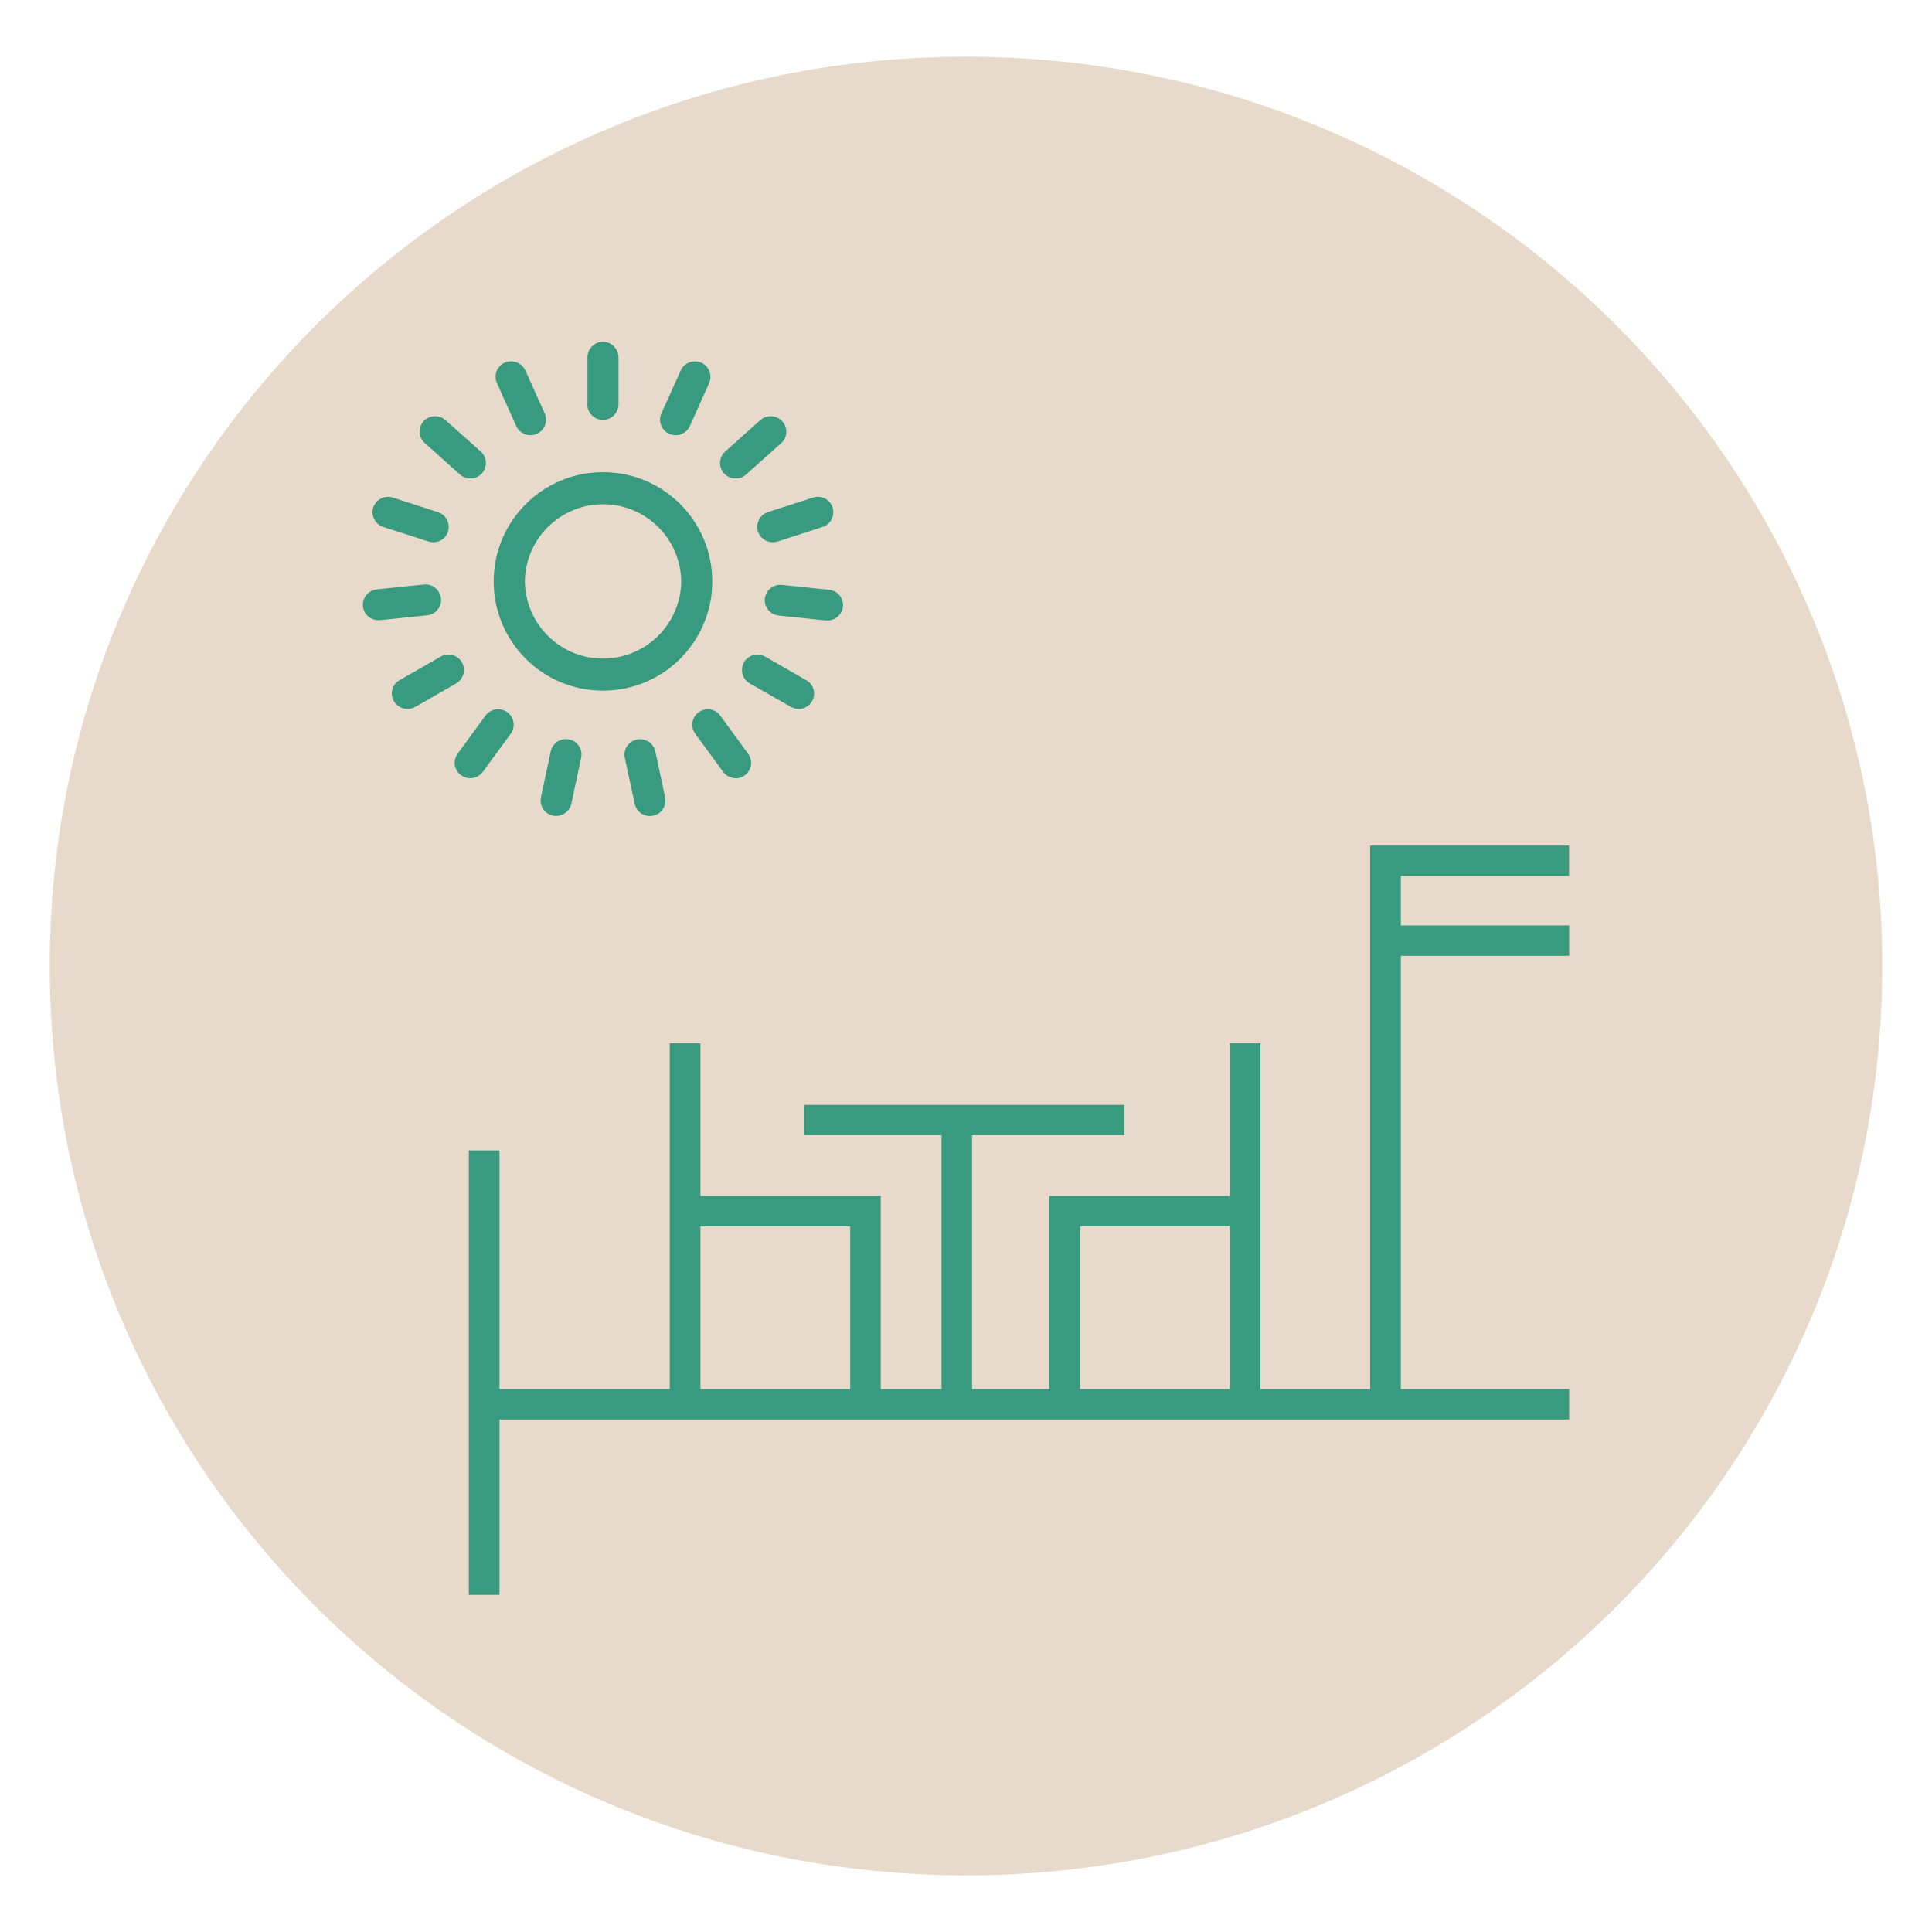 <?xml version="1.0" encoding="UTF-8"?>
<svg id="Layer_1" data-name="Layer 1" xmlns="http://www.w3.org/2000/svg" viewBox="0 0 150 150">
  <defs>
    <style>
      .cls-1 {
        fill: #e8daca;
      }

      .cls-2 {
        fill: #389a7f;
      }
    </style>
  </defs>
  <g id="Group_20264" data-name="Group 20264">
    <g id="Group_20247" data-name="Group 20247">
      <path id="Path_19989" data-name="Path 19989" class="cls-1" d="M75,145.6c39.29,0,71.14-31.61,71.14-70.6S114.29,4.4,75,4.4,3.86,36.01,3.86,75s31.85,70.6,71.14,70.6"/>
    </g>
    <g id="Group_20248" data-name="Group 20248">
      <path id="Path_19990" data-name="Path 19990" class="cls-2" d="M38.33,45.14c0,4.69,3.8,8.49,8.49,8.48,4.69,0,8.48-3.8,8.48-8.48,0-4.69-3.8-8.49-8.49-8.48-4.69,0-8.48,3.8-8.48,8.48m2.42,0c.04-3.35,2.79-6.03,6.15-5.99,3.29,.04,5.95,2.7,5.99,5.99-.04,3.35-2.79,6.03-6.15,5.99-3.29-.04-5.95-2.7-5.99-5.99"/>
    </g>
    <g id="Group_20249" data-name="Group 20249">
      <path id="Path_19991" data-name="Path 19991" class="cls-2" d="M45.61,31.39v-3.65c0-.66,.54-1.2,1.2-1.2,0,0,0,0,0,0,.66,0,1.2,.53,1.21,1.19,0,0,0,0,0,.01v3.65c0,.67-.54,1.21-1.21,1.21-.67,0-1.21-.54-1.21-1.21"/>
    </g>
    <g id="Group_20250" data-name="Group 20250">
      <path id="Path_19992" data-name="Path 19992" class="cls-2" d="M40.79,28.76l1.5,3.34c.27,.6,0,1.31-.6,1.58,0,0-.01,0-.02,0-.15,.07-.32,.11-.49,.11-.47,0-.91-.28-1.1-.71l-1.5-3.34c-.27-.61,0-1.31,.61-1.58,0,0,0,0,0,0,.61-.27,1.33,0,1.6,.61"/>
    </g>
    <g id="Group_20251" data-name="Group 20251">
      <path id="Path_19993" data-name="Path 19993" class="cls-2" d="M36.52,37.15c-.3,0-.59-.11-.81-.31l-2.73-2.44c-.49-.44-.54-1.19-.1-1.68,0,0,0,0,0-.01,.45-.49,1.21-.53,1.71-.09l2.74,2.44c.49,.44,.53,1.2,.09,1.69-.23,.25-.56,.4-.9,.4"/>
    </g>
    <g id="Group_20252" data-name="Group 20252">
      <path id="Path_19994" data-name="Path 19994" class="cls-2" d="M34.79,41.27c-.16,.5-.63,.83-1.15,.83-.13,0-.26-.02-.38-.06l-3.5-1.13c-.63-.2-.98-.88-.78-1.51,0,0,0,0,0,0,.21-.63,.89-.97,1.52-.77l3.5,1.13c.63,.2,.98,.88,.78,1.51,0,0,0,0,0,0"/>
    </g>
    <g id="Group_20253" data-name="Group 20253">
      <path id="Path_19995" data-name="Path 19995" class="cls-2" d="M32.91,45.38c.66-.07,1.25,.41,1.33,1.07,.07,.66-.41,1.25-1.07,1.32,0,0,0,0,0,0l-3.66,.38h-.13c-.61,0-1.13-.46-1.2-1.07-.07-.66,.41-1.25,1.07-1.32,0,0,0,0,0,0l3.66-.38Z"/>
    </g>
    <g id="Group_20254" data-name="Group 20254">
      <path id="Path_19996" data-name="Path 19996" class="cls-2" d="M31.63,55.04c-.43,0-.83-.23-1.05-.6-.33-.57-.14-1.3,.43-1.63,0,0,0,0,.01,0l3.19-1.83c.58-.33,1.32-.14,1.65,.44,.33,.57,.13,1.31-.44,1.64,0,0,0,0,0,0l-3.19,1.83c-.18,.1-.39,.16-.6,.16"/>
    </g>
    <g id="Group_20255" data-name="Group 20255">
      <path id="Path_19997" data-name="Path 19997" class="cls-2" d="M37.69,55.56c.4-.54,1.15-.65,1.69-.27,.54,.39,.66,1.14,.27,1.68,0,0,0,0,0,0l-2.16,2.95c-.23,.31-.59,.5-.98,.5-.26,0-.5-.08-.71-.23-.54-.38-.66-1.13-.27-1.67,0,0,0,0,0,0l2.16-2.96Z"/>
    </g>
    <g id="Group_20256" data-name="Group 20256">
      <path id="Path_19998" data-name="Path 19998" class="cls-2" d="M44.19,57.41c.65,.13,1.07,.77,.93,1.42,0,0,0,0,0,0l-.76,3.57c-.12,.55-.61,.95-1.18,.95-.09,0-.17,0-.25-.03-.65-.13-1.07-.77-.93-1.42,0,0,0,0,0,0l.76-3.57c.14-.65,.79-1.06,1.44-.92"/>
    </g>
    <g id="Group_20257" data-name="Group 20257">
      <path id="Path_19999" data-name="Path 19999" class="cls-2" d="M50.88,58.34l.76,3.57c.14,.65-.28,1.29-.93,1.42,0,0,0,0,0,0-.65,.14-1.29-.27-1.43-.92l-.77-3.57c-.14-.65,.28-1.29,.93-1.42,0,0,0,0,0,0,.65-.14,1.29,.26,1.43,.91,0,0,0,0,0,.01"/>
    </g>
    <g id="Group_20258" data-name="Group 20258">
      <path id="Path_20000" data-name="Path 20000" class="cls-2" d="M57.12,60.42c-.39,0-.75-.19-.98-.5l-2.16-2.95c-.39-.53-.28-1.28,.26-1.67,0,0,0,0,.01,0,.54-.39,1.29-.27,1.68,.27l2.16,2.96c.39,.54,.26,1.29-.27,1.67-.2,.15-.45,.23-.7,.23"/>
    </g>
    <g id="Group_20259" data-name="Group 20259">
      <path id="Path_20001" data-name="Path 20001" class="cls-2" d="M62,55.04c-.21,0-.42-.06-.6-.16l-3.19-1.82c-.57-.33-.77-1.05-.45-1.63,0,0,0,0,0-.01,.34-.57,1.07-.77,1.65-.44l3.19,1.83c.57,.32,.78,1.05,.45,1.63,0,0,0,0,0,.01-.22,.37-.62,.6-1.05,.6"/>
    </g>
    <g id="Group_20260" data-name="Group 20260">
      <path id="Path_20002" data-name="Path 20002" class="cls-2" d="M65.45,47.09c-.07,.61-.58,1.08-1.2,1.08-.04,0-.09,0-.13,0l-3.66-.38c-.66-.07-1.14-.65-1.08-1.31,0,0,0,0,0,0,.07-.66,.67-1.14,1.33-1.07l3.66,.38c.66,.06,1.14,.65,1.08,1.31,0,0,0,0,0,0Z"/>
    </g>
    <g id="Group_20261" data-name="Group 20261">
      <path id="Path_20003" data-name="Path 20003" class="cls-2" d="M64.64,39.4c.2,.63-.14,1.31-.77,1.51,0,0,0,0,0,0l-3.5,1.13c-.12,.04-.25,.06-.37,.06-.52,0-.99-.33-1.15-.83-.2-.63,.14-1.31,.77-1.51,0,0,0,0,0,0l3.5-1.13c.63-.21,1.32,.14,1.53,.77"/>
    </g>
    <g id="Group_20262" data-name="Group 20262">
      <path id="Path_20004" data-name="Path 20004" class="cls-2" d="M57.11,37.15c-.34,0-.67-.14-.9-.4-.44-.49-.4-1.25,.09-1.69l2.73-2.44c.5-.44,1.26-.4,1.71,.09,.44,.49,.41,1.25-.08,1.69,0,0,0,0,0,0l-2.73,2.44c-.22,.2-.51,.31-.81,.31"/>
    </g>
    <g id="Group_20263" data-name="Group 20263">
      <path id="Path_20005" data-name="Path 20005" class="cls-2" d="M52.45,33.79c-.17,0-.34-.04-.49-.11-.61-.27-.88-.98-.61-1.58,0,0,0,0,0,0l1.5-3.33c.27-.61,.99-.88,1.6-.61,.6,.27,.87,.98,.61,1.58l-1.5,3.34c-.19,.43-.63,.71-1.1,.71"/>
    </g>
  </g>
  <path id="Path_20007" data-name="Path 20007" class="cls-2" d="M121.83,110.21H37.59v-2.36H121.83v2.36Z"/>
  <path id="Path_20008" data-name="Path 20008" class="cls-2" d="M54.38,109.04h-2.38v-28.05h2.38v28.05Z"/>
  <g id="Group_20265" data-name="Group 20265">
    <path id="Path_20009" data-name="Path 20009" class="cls-2" d="M68.38,109.03h-2.37v-13.82h-13.13v-2.36h15.5v16.18Z"/>
  </g>
  <path id="Path_20010" data-name="Path 20010" class="cls-2" d="M97.86,109.04h-2.38v-28.05h2.38v28.05Z"/>
  <g id="Group_20266" data-name="Group 20266">
    <path id="Path_20011" data-name="Path 20011" class="cls-2" d="M83.86,109.03h-2.38v-16.18h15.5v2.36h-13.12v13.82Z"/>
  </g>
  <path id="Path_20012" data-name="Path 20012" class="cls-2" d="M75.47,109.04h-2.37v-22.07h2.37v22.07Z"/>
  <path id="Path_20013" data-name="Path 20013" class="cls-2" d="M87.28,88.14h-24.86v-2.36h24.86v2.36Z"/>
  <g id="Group_20267" data-name="Group 20267">
    <path id="Path_20014" data-name="Path 20014" class="cls-2" d="M108.76,109.04h-2.38v-43.39h15.44v2.36h-13.06v41.03Z"/>
  </g>
  <path id="Path_20015" data-name="Path 20015" class="cls-2" d="M121.83,74.21h-14.25v-2.36h14.25v2.36Z"/>
  <path id="Path_20016" data-name="Path 20016" class="cls-2" d="M38.78,123.82h-2.38v-34.5h2.38v34.5Z"/>
</svg>